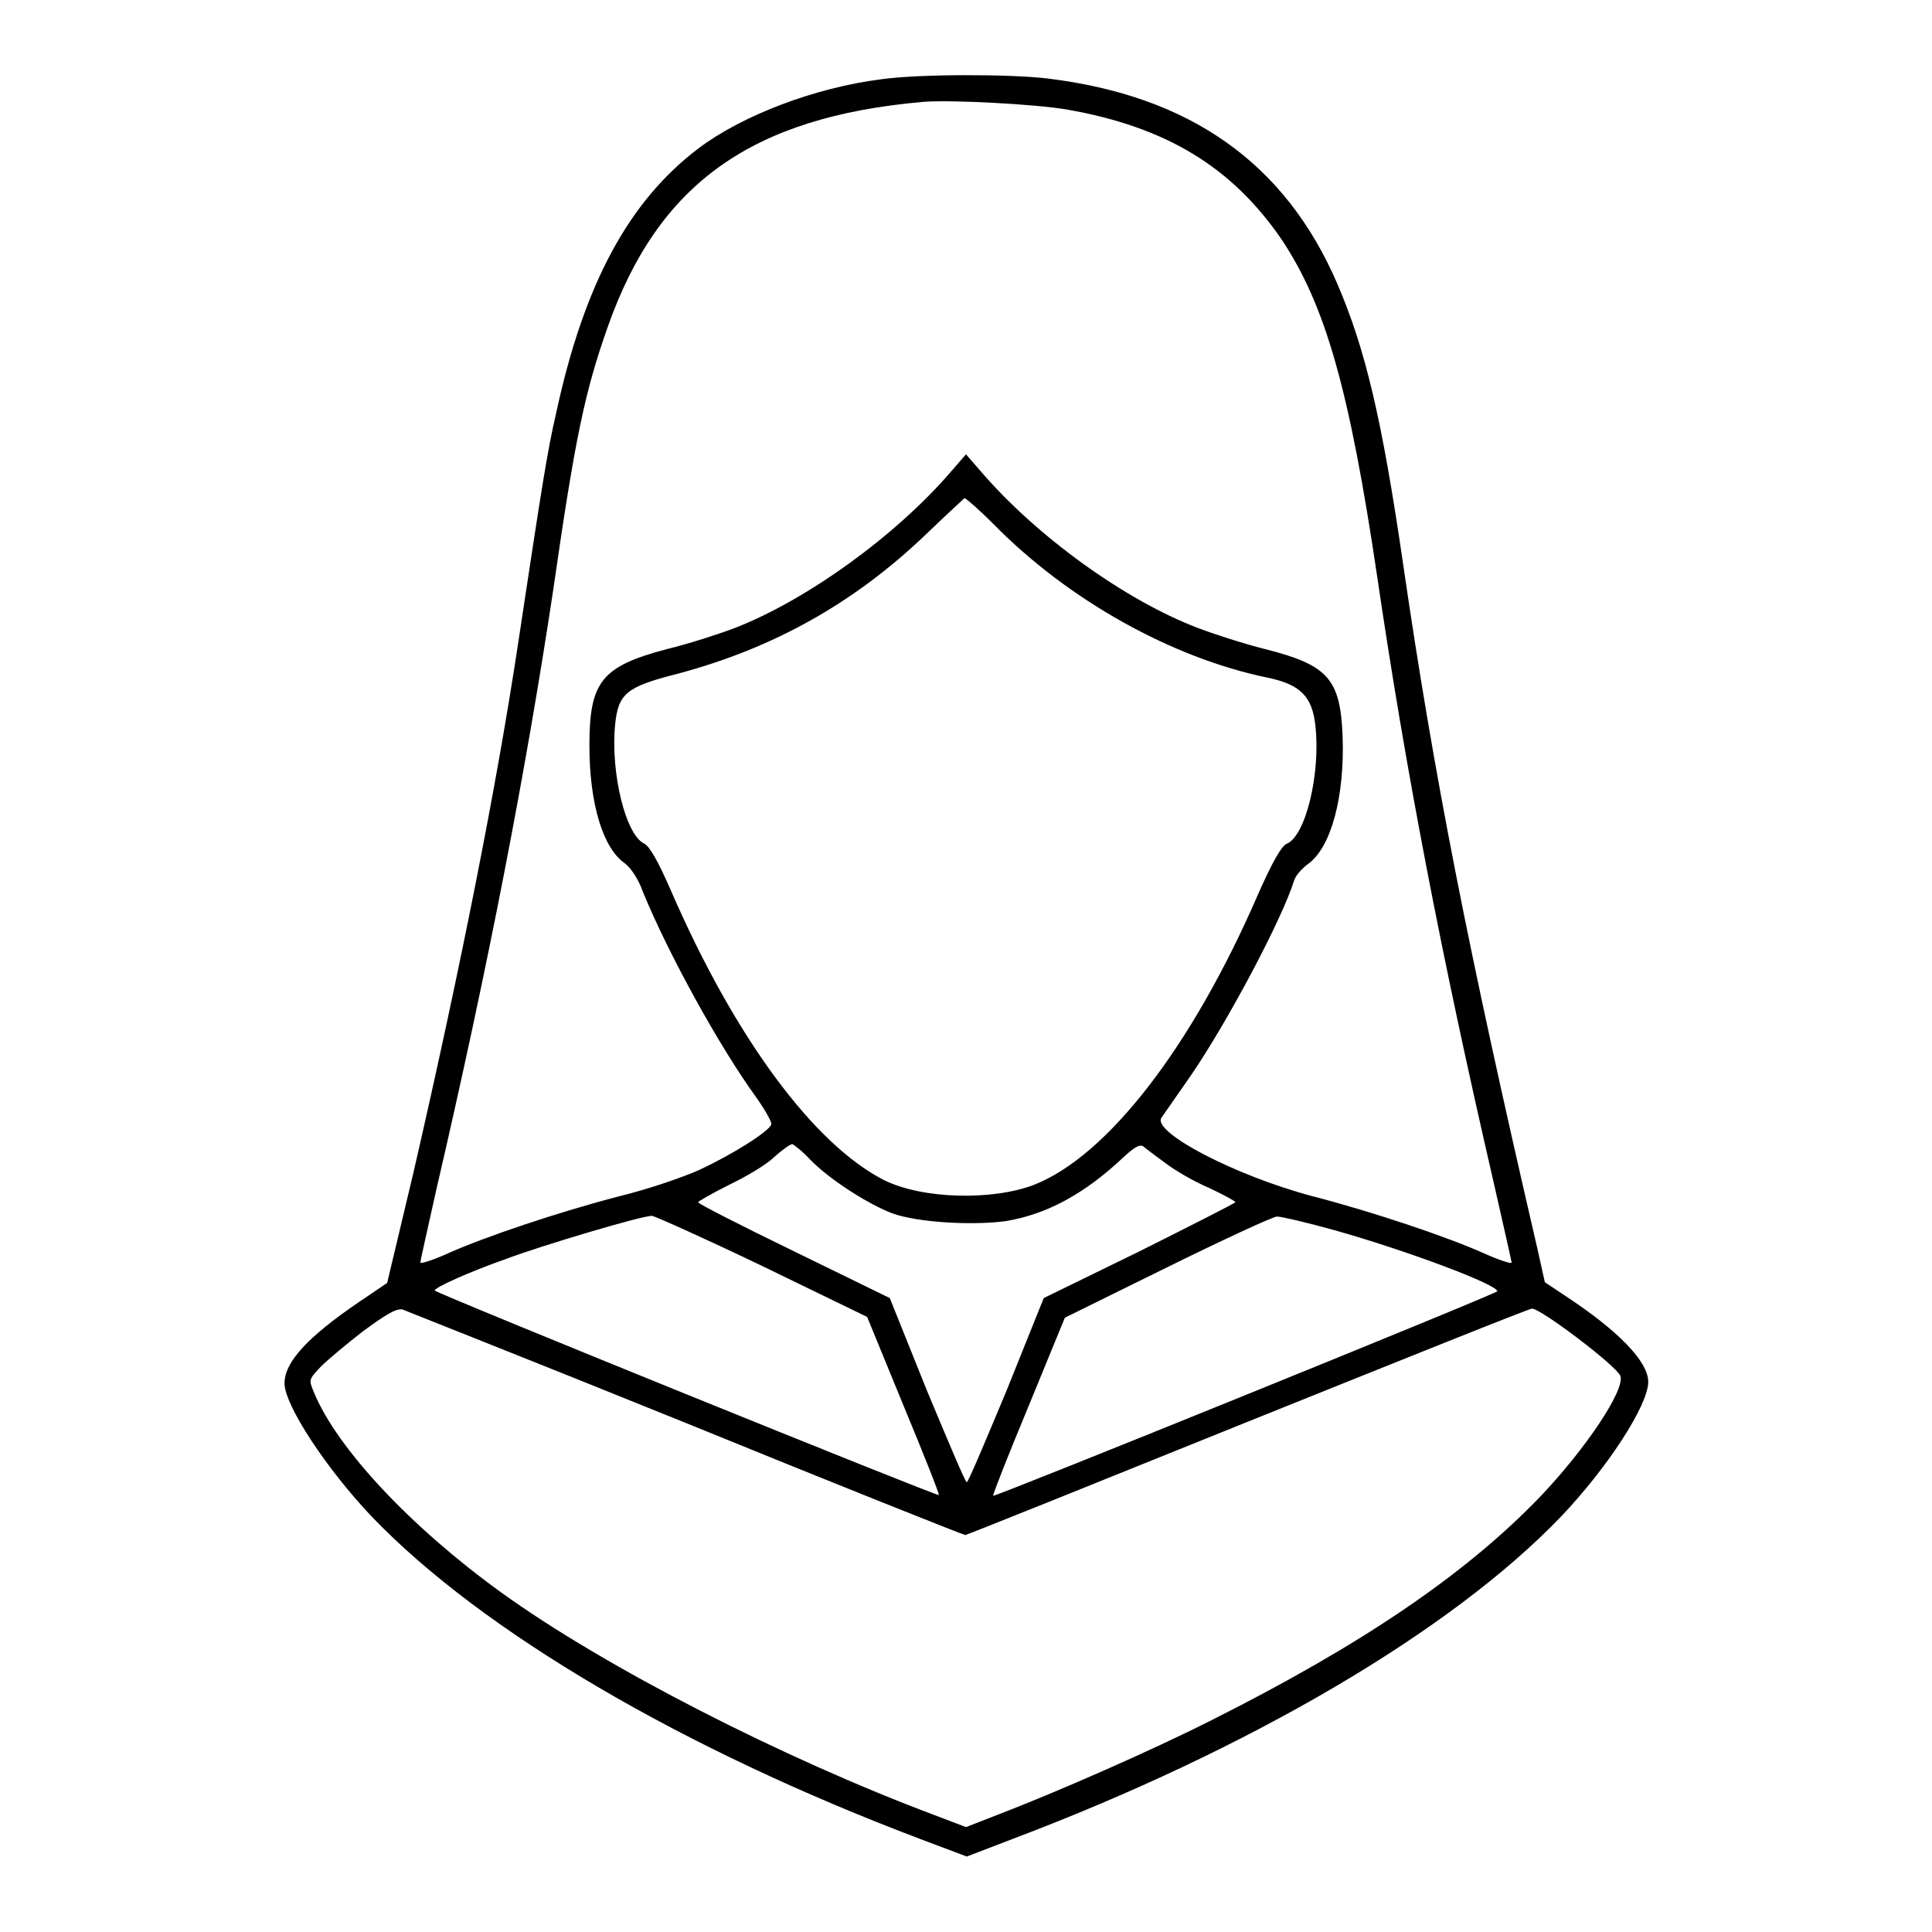 <?xml version="1.0" encoding="utf-8"?>
<!-- Svg Vector Icons : http://www.onlinewebfonts.com/icon -->
<!DOCTYPE svg PUBLIC "-//W3C//DTD SVG 1.1//EN" "http://www.w3.org/Graphics/SVG/1.1/DTD/svg11.dtd">
<svg version="1.1" xmlns="http://www.w3.org/2000/svg" xmlns:xlink="http://www.w3.org/1999/xlink" x="0px" y="0px" viewBox="0 0 256 256" enable-background="new 0 0 256 256" xml:space="preserve">
<g><g><g><path fill="#000000" d="M116.8,10.5c-8.8,1.1-18.5,4.8-24.3,9.2c-9.2,7-15.1,17.9-18.8,35c-1.2,5.2-1.8,9.1-5.1,30.9c-2.8,18.5-7.5,42.3-13.8,69.7L51.3,170l-3.7,2.5c-6.9,4.7-9.9,8-9.9,10.8c0,2.9,5.6,11.4,11.6,17.7c14.6,15.2,41.2,30.8,72.7,42.7l6.1,2.3l6-2.3c31.5-11.9,58.2-27.6,72.7-42.7c6.2-6.5,11.6-14.8,11.6-17.9c0-2.7-4-6.8-11-11.4l-2.7-1.8l-1-4.5c-9.2-39.7-13.7-62.6-17.8-90.8c-2.8-19.2-5-28.4-8.7-37c-6.9-16-19.5-24.9-38.4-27.2C133.8,9.8,121.7,9.8,116.8,10.5z M141.3,14.5c13.2,2.3,21.9,7.6,28.5,17.2c5.8,8.7,9,19.8,12.7,44.8c3.7,25.2,8.4,49.8,15.4,80.1c1.3,5.7,2.4,10.6,2.4,10.7c0,0.2-1.6-0.3-3.6-1.2c-4.9-2.2-14.7-5.5-22.8-7.6c-10.2-2.7-21.3-8.5-20-10.4c0.3-0.4,2-2.9,3.9-5.6c4.8-7,12.1-20.7,13.7-25.9c0.2-0.6,1-1.5,1.8-2.1c3.1-2.2,4.9-9,4.6-17c-0.3-7.6-2-9.4-10.3-11.5c-2.8-0.7-6.8-2-8.9-2.8C149,79.5,137.3,71,130,62.5l-2-2.3l-2,2.3c-7.3,8.5-19.1,17-28.6,20.7c-2.1,0.8-6.1,2.1-9,2.8c-8.7,2.3-10.3,4.3-10.3,12.8c0,7.7,1.8,13.6,4.7,15.6c0.8,0.6,1.8,2.1,2.4,3.8c3.4,8.3,10.2,20.6,15,27.2c1.2,1.7,2.1,3.3,2,3.6c-0.4,1-5.2,4-9.5,6c-2.2,1-6.9,2.6-10.6,3.5c-8.1,2.1-17.9,5.4-22.8,7.6c-2,0.9-3.6,1.4-3.6,1.2c0-0.3,1-4.6,2.1-9.6c6.9-29.7,11.9-55.6,15.5-79.5c2.9-20.2,4.2-26.3,7.2-34.8c6.7-19.1,19.1-27.9,41.8-29.9C126.1,13.2,137.1,13.8,141.3,14.5z M131.6,69.4c9.9,10.1,23.7,17.8,36.4,20.4c4.3,0.9,5.9,2.5,6.3,6.4c0.7,6.3-1.3,14.6-3.8,15.6c-0.7,0.3-1.9,2.4-3.8,6.7c-8.8,20.3-20,34.7-29.7,38.5c-5.5,2.1-14.7,1.9-19.8-0.6c-9.3-4.7-19.8-18.8-28.3-38.4c-1.7-3.9-2.8-5.8-3.5-6.2c-2.5-1.1-4.5-9.4-3.9-15.7c0.4-4.2,1.5-5.1,8.2-6.8c12.8-3.4,23.5-9.4,33-18.5c2.7-2.6,5-4.7,5.1-4.8C128.1,66.1,129.8,67.6,131.6,69.4z M107.3,153.6c2.6,2.7,7.8,6,11,7.2c3.4,1.2,10.6,1.6,15,1c5.4-0.9,10.4-3.6,15.5-8.4c1.5-1.4,2.2-1.8,2.7-1.5c0.3,0.3,1.7,1.3,2.9,2.2c1.3,1,3.9,2.5,5.8,3.3c1.9,0.9,3.4,1.7,3.5,1.9c0,0.1-5.7,3-12.7,6.5l-12.7,6.2l-4.9,12.2c-2.8,6.7-5.1,12.2-5.3,12.2s-2.5-5.5-5.3-12.2l-4.9-12.2l-12.7-6.2c-7-3.4-12.7-6.3-12.7-6.5c0-0.1,1.9-1.2,4.1-2.3c2.3-1.1,5-2.7,6-3.7c1-0.9,2.1-1.7,2.4-1.7C105.2,151.7,106.3,152.5,107.3,153.6z M101.1,167.8l13.8,6.7l4.8,11.7c2.7,6.5,4.8,11.8,4.7,11.9c-0.2,0.2-66.8-26.8-66.8-27.1c0-0.4,4.4-2.4,9.5-4.2c4.8-1.8,17.9-5.7,19.3-5.7C86.9,161.2,93.6,164.2,101.1,167.8z M176.8,163c9.6,2.7,21.6,7.2,21.6,8.1c0,0.3-66.6,27.3-66.8,27.1c-0.1-0.1,2-5.4,4.7-11.9l4.8-11.7l13.6-6.7c7.5-3.7,14-6.7,14.5-6.7C169.8,161.2,173.2,162,176.8,163z M91,188.6c20.1,8.2,36.7,14.8,36.9,14.8c0.2,0,17.1-6.8,37.4-15c20.4-8.2,37.3-15,37.7-15c1.2,0,11.2,7.6,11.7,8.9c0.7,1.8-4.6,9.7-10.6,16c-10,10.4-23.8,19.7-43.5,29.6c-8.1,4.1-20.9,9.7-28.5,12.6l-4.1,1.6l-4.2-1.6c-20-7.5-43.7-19.6-57.4-29.5c-11.9-8.6-21.7-19-24.8-26.5c-0.7-1.7-0.7-1.7,0.9-3.4c0.9-0.9,3.4-3,5.6-4.7c3-2.2,4.3-3,5.2-2.9C54,173.8,71,180.5,91,188.6z"/></g></g></g>
</svg>